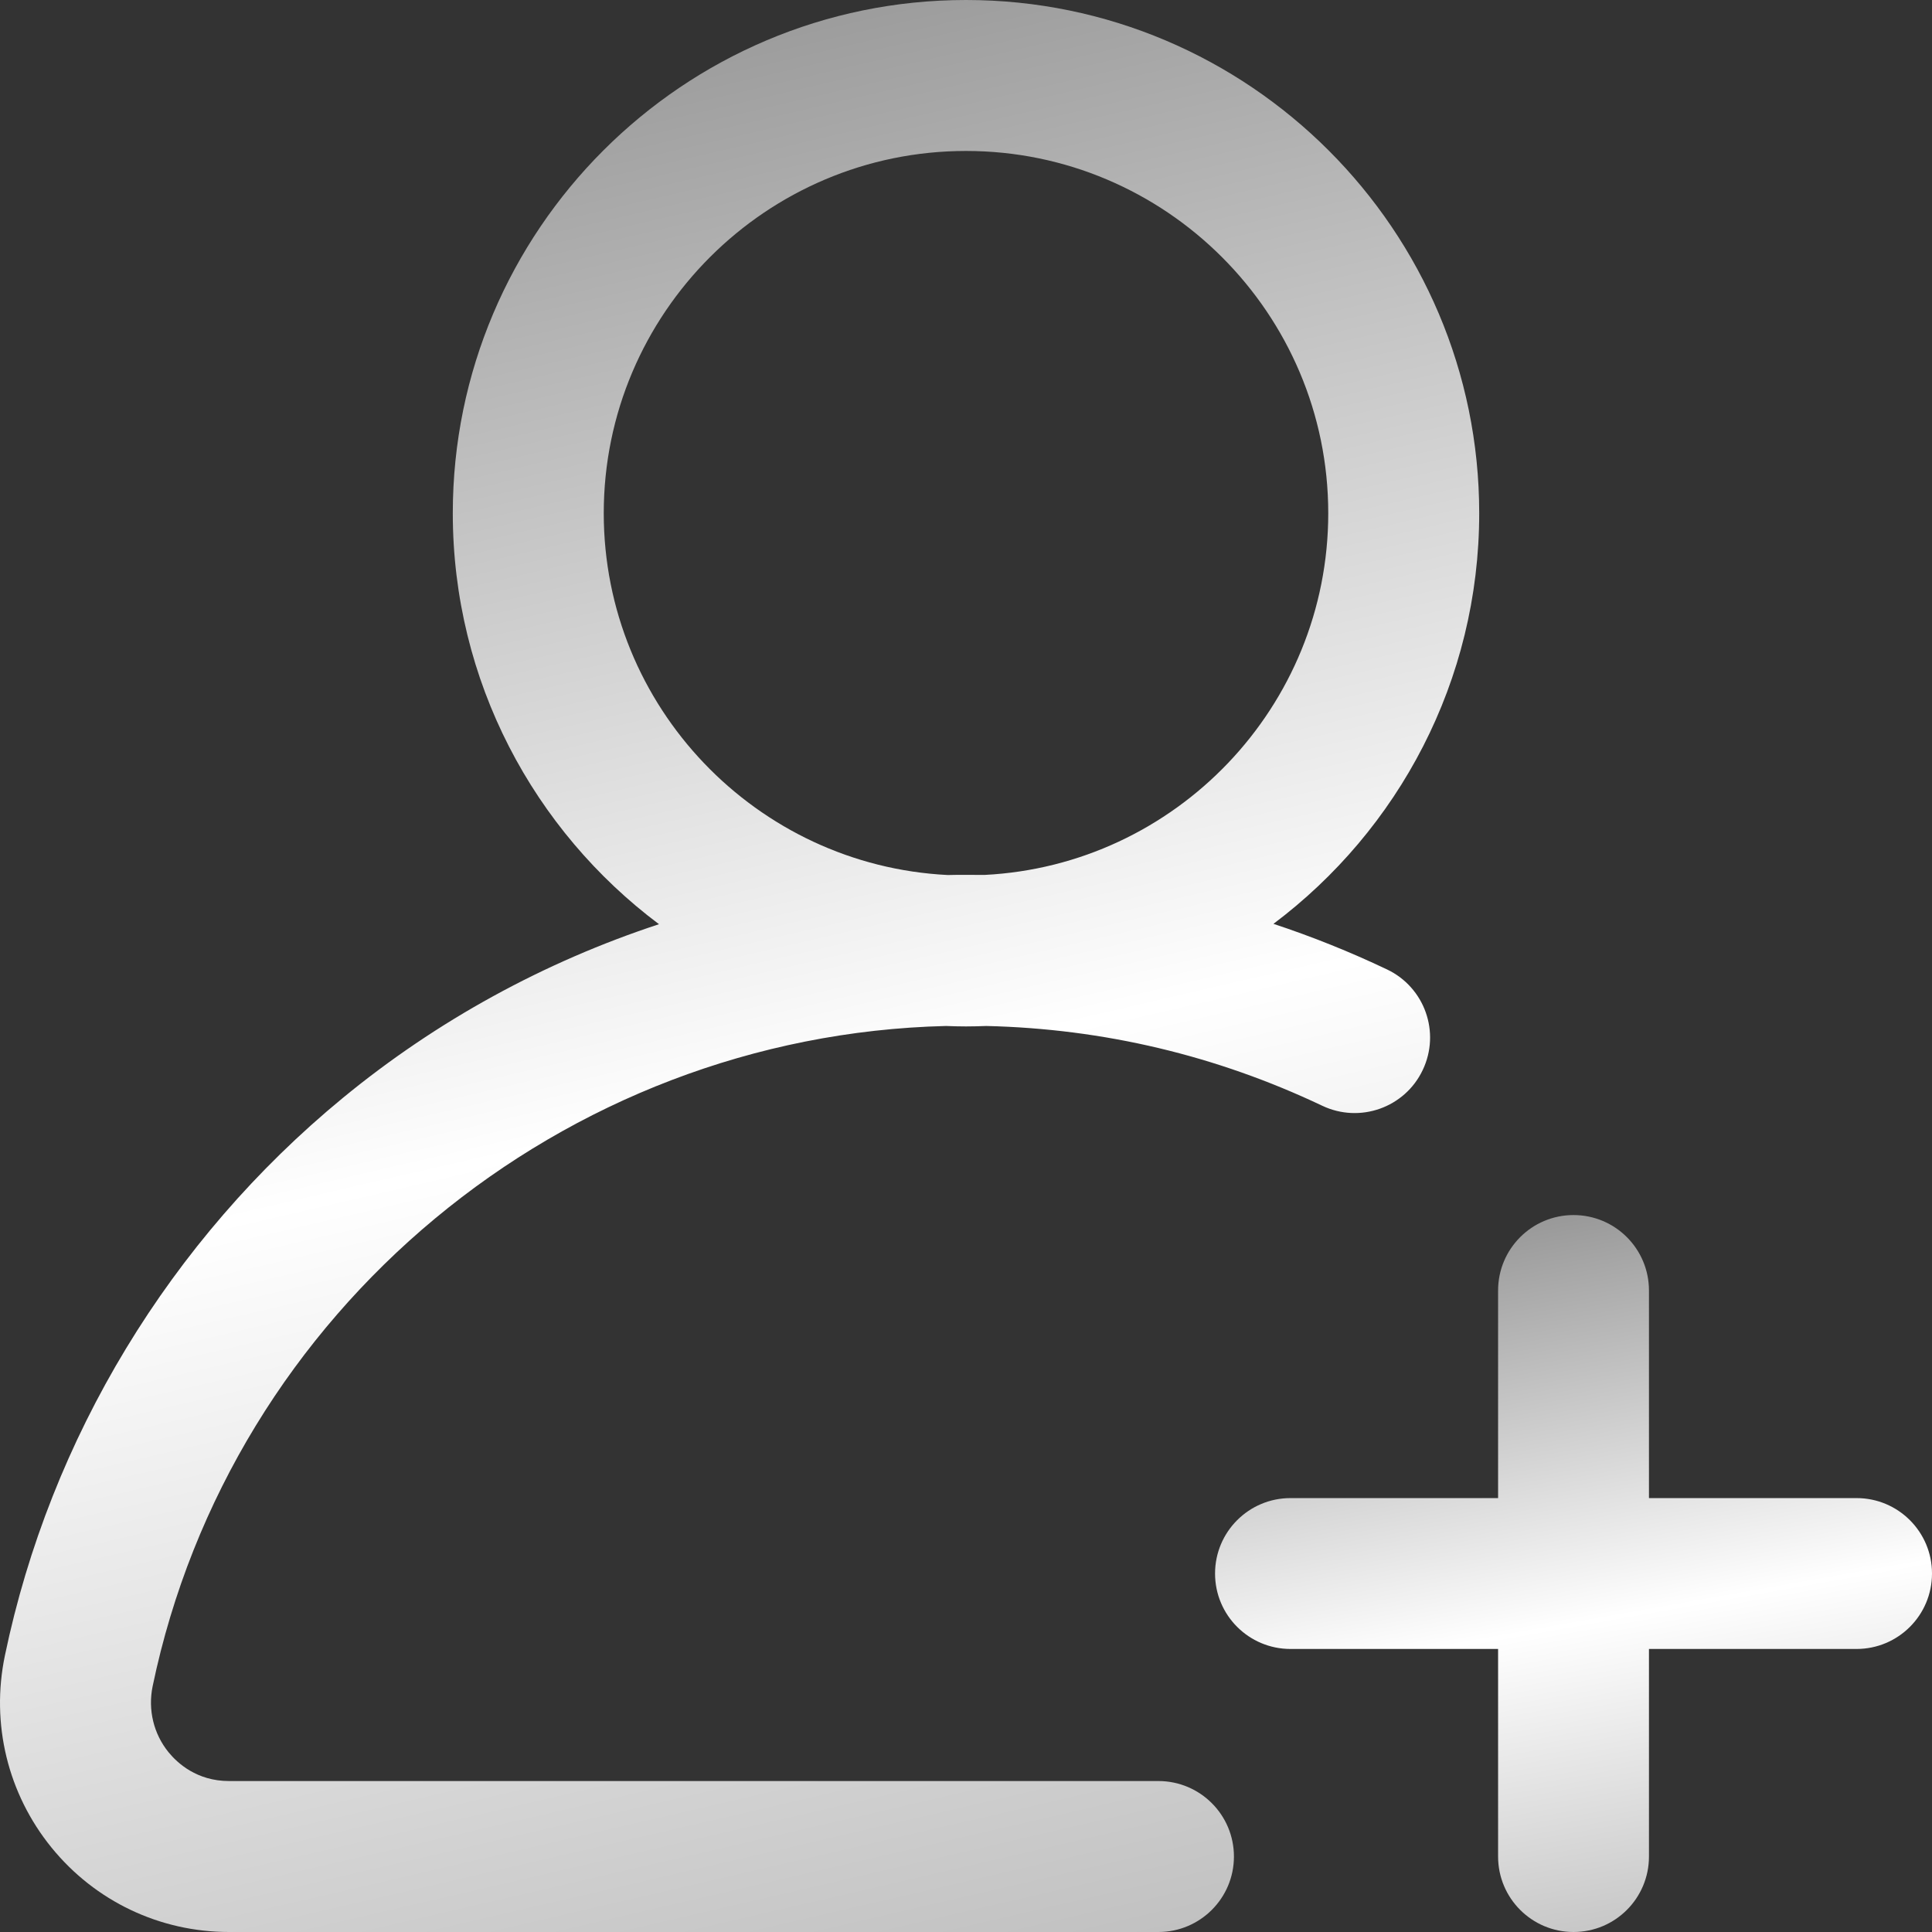 <svg width="22" height="22" viewBox="0 0 22 22" fill="none" xmlns="http://www.w3.org/2000/svg">
<rect x="0" y="0" width="22" height="22" fill="#333333" stroke="none"/>
<g clip-path="url(#clip0_624_902)">
<path d="M15.794 11.039C15.371 10.838 14.94 10.665 14.501 10.52C15.922 9.453 16.844 7.754 16.844 5.844C16.844 2.622 14.222 0 11 0C7.778 0 5.156 2.622 5.156 5.844C5.156 7.756 6.08 9.457 7.504 10.524C6.199 10.953 4.974 11.622 3.903 12.503C1.938 14.119 0.572 16.374 0.056 18.851C-0.106 19.628 0.088 20.425 0.587 21.039C1.084 21.65 1.82 22 2.608 22H13.191C13.666 22 14.051 21.615 14.051 21.141C14.051 20.666 13.666 20.281 13.191 20.281H2.608C2.241 20.281 2.02 20.076 1.92 19.954C1.749 19.744 1.683 19.469 1.738 19.202C2.63 14.918 6.409 11.789 10.772 11.683C10.848 11.686 10.924 11.688 11 11.688C11.077 11.688 11.154 11.686 11.23 11.683C12.567 11.714 13.853 12.02 15.056 12.591C15.485 12.795 15.998 12.613 16.201 12.184C16.405 11.755 16.223 11.243 15.794 11.039ZM11.21 9.963C11.14 9.962 11.07 9.962 11 9.962C10.931 9.962 10.861 9.962 10.792 9.964C8.614 9.855 6.875 8.049 6.875 5.844C6.875 3.569 8.725 1.719 11 1.719C13.274 1.719 15.125 3.569 15.125 5.844C15.125 8.048 13.387 9.854 11.21 9.963Z" fill="url(#paint0_linear_624_902)"/>
<path d="M21.141 17.059H18.777V14.695C18.777 14.221 18.393 13.836 17.918 13.836C17.443 13.836 17.059 14.221 17.059 14.695V17.059H14.695C14.221 17.059 13.836 17.443 13.836 17.918C13.836 18.393 14.221 18.777 14.695 18.777H17.059V21.141C17.059 21.615 17.443 22 17.918 22C18.393 22 18.777 21.615 18.777 21.141V18.777H21.141C21.615 18.777 22 18.393 22 17.918C22 17.443 21.615 17.059 21.141 17.059Z" fill="url(#paint1_linear_624_902)"/>
</g>
<defs>
<linearGradient id="paint0_linear_624_902" x1="8.422" y1="0" x2="15.014" y2="28.434" gradientUnits="userSpaceOnUse">
<stop stop-color="#999999"/>
<stop offset="0.419" stop-color="white"/>
<stop offset="1" stop-color="#999999"/>
</linearGradient>
<linearGradient id="paint1_linear_624_902" x1="17.918" y1="13.836" x2="19.831" y2="24.615" gradientUnits="userSpaceOnUse">
<stop stop-color="#999999"/>
<stop offset="0.419" stop-color="white"/>
<stop offset="1" stop-color="#999999"/>
</linearGradient>
<clipPath id="clip0_624_902">
<rect width="22" height="22" fill="white"/>
</clipPath>
</defs>
</svg>
